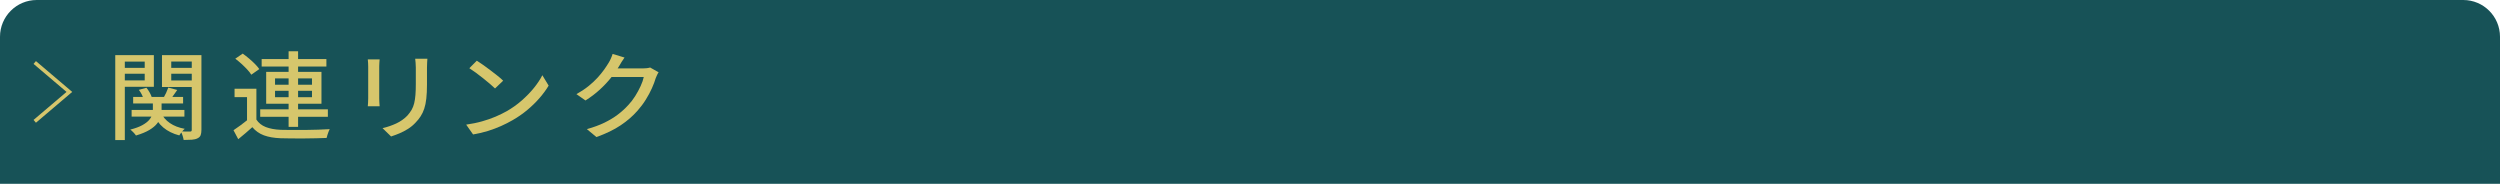 <?xml version="1.0" encoding="utf-8"?>
<!-- Generator: Adobe Illustrator 27.4.1, SVG Export Plug-In . SVG Version: 6.00 Build 0)  -->
<svg version="1.1" id="レイヤー_1" xmlns="http://www.w3.org/2000/svg" xmlns:xlink="http://www.w3.org/1999/xlink" x="0px"
	 y="0px" viewBox="0 0 680 50" style="enable-background:new 0 0 680 50;" xml:space="preserve">
<style type="text/css">
	.st0{fill:#175257;}
	.st1{fill:none;stroke:#D6C66C;stroke-miterlimit:10;}
	.st2{fill:none;}
	.st3{fill:#D6C66C;}
</style>
<g>
	<path class="st0" d="M670,0H10C4.48,0,0,4.48,0,10v40h680V10C680,4.48,675.52,0,670,0z"/>
	<g>
		<g>
			<polyline class="st1" points="9.45,33 18.87,25 9.45,17 			"/>
		</g>
		<rect y="11" class="st2" width="28" height="28"/>
	</g>
	<g>
		<g>
			<path class="st3" d="M31.35,15h2.6v23.09h-2.6V15z M32.7,18.46h7.5v1.59h-7.5V18.46z M32.95,15h8.9v8.61h-8.9v-1.74h6.41v-5.12
				h-6.41V15z M41.57,27.22h2.38v2.68c0,0.59-0.08,1.2-0.25,1.83c-0.17,0.63-0.49,1.26-0.97,1.87s-1.18,1.2-2.1,1.75
				c-0.92,0.55-2.14,1.06-3.65,1.51c-0.15-0.24-0.38-0.52-0.69-0.84c-0.31-0.32-0.59-0.58-0.85-0.77c1.36-0.35,2.45-0.75,3.26-1.2
				c0.81-0.45,1.43-0.92,1.85-1.4c0.42-0.49,0.7-0.97,0.83-1.46c0.13-0.48,0.2-0.93,0.2-1.33V27.22z M35.8,29.9h14.36v1.82H35.8
				V29.9z M36.22,26.36H49.8v1.79H36.22V26.36z M37.76,24.44l2.07-0.57c0.32,0.38,0.61,0.81,0.88,1.3s0.46,0.91,0.57,1.27
				l-2.18,0.62c-0.09-0.37-0.26-0.79-0.5-1.29C38.36,25.28,38.08,24.84,37.76,24.44z M43.81,30.68c0.5,1.11,1.3,2.04,2.39,2.79
				c1.09,0.75,2.44,1.28,4.05,1.57c-0.26,0.21-0.53,0.49-0.81,0.84s-0.5,0.67-0.67,0.95c-1.74-0.45-3.18-1.17-4.34-2.14
				c-1.16-0.98-2.02-2.18-2.58-3.6L43.81,30.68z M53.5,15v1.74h-6.92v5.15h6.92v1.77h-9.44V15H53.5z M45.77,23.82l2.44,0.65
				c-0.37,0.5-0.73,1-1.06,1.5s-0.65,0.92-0.95,1.29l-1.74-0.6c0.24-0.42,0.49-0.89,0.74-1.43C45.45,24.68,45.64,24.21,45.77,23.82z
				 M45.58,18.46h7.56v1.59h-7.56V18.46z M52.16,15h2.63v20.31c0,0.62-0.08,1.12-0.22,1.48c-0.15,0.36-0.43,0.64-0.84,0.83
				c-0.39,0.21-0.9,0.33-1.53,0.38c-0.63,0.04-1.38,0.07-2.25,0.07c-0.04-0.31-0.13-0.7-0.28-1.16c-0.15-0.46-0.31-0.84-0.48-1.16
				c0.54,0.02,1.05,0.03,1.54,0.03c0.48,0,0.81,0,0.98,0s0.28-0.03,0.35-0.1c0.06-0.07,0.1-0.19,0.1-0.36V15z"/>
			<path class="st3" d="M69.74,32.53c0.6,0.92,1.45,1.6,2.56,2.03c1.11,0.43,2.45,0.68,4.02,0.75c0.8,0.02,1.78,0.03,2.93,0.04
				s2.35,0.01,3.61,0c1.26-0.01,2.49-0.03,3.68-0.08c1.19-0.04,2.24-0.09,3.14-0.14c-0.09,0.17-0.2,0.4-0.31,0.69
				c-0.11,0.29-0.21,0.58-0.31,0.88c-0.09,0.3-0.17,0.58-0.22,0.82c-0.82,0.04-1.78,0.07-2.87,0.09c-1.09,0.03-2.23,0.04-3.4,0.05
				c-1.18,0.01-2.31,0-3.4-0.01c-1.09-0.02-2.05-0.04-2.87-0.05c-1.77-0.07-3.28-0.33-4.52-0.79c-1.24-0.46-2.29-1.2-3.15-2.22
				c-0.6,0.54-1.21,1.07-1.83,1.61c-0.63,0.54-1.29,1.09-2,1.66l-1.29-2.44c0.6-0.4,1.24-0.85,1.93-1.35
				c0.69-0.5,1.35-1.01,1.99-1.54H69.74z M69.74,24.13v9.39h-2.55v-7.1H63.8v-2.29H69.74z M64,15.96l2.02-1.38
				c0.56,0.4,1.13,0.84,1.72,1.34c0.59,0.49,1.12,0.99,1.61,1.48c0.49,0.49,0.88,0.96,1.18,1.39l-2.18,1.53
				c-0.26-0.43-0.63-0.91-1.11-1.42c-0.48-0.51-1-1.03-1.57-1.55S64.54,16.38,64,15.96z M70.78,29.74h18.4v2.03h-18.4V29.74z
				 M71.17,16.07h17.61v2.03H71.17V16.07z M72.4,19.55h15.04v8.66H72.4V19.55z M74.81,21.32v1.72h10.05v-1.72H74.81z M74.81,24.7
				v1.74h10.05V24.7H74.81z M78.5,13.94h2.58V34.5H78.5V13.94z"/>
			<path class="st3" d="M103.26,16.17c-0.02,0.26-0.04,0.56-0.07,0.88c-0.03,0.33-0.04,0.68-0.04,1.04c0,0.16,0,0.45,0,0.87
				c0,0.42,0,0.93,0,1.52c0,0.59,0,1.21,0,1.85c0,0.64,0,1.27,0,1.87s0,1.14,0,1.6s0,0.79,0,1c0,0.33,0.01,0.7,0.04,1.1
				c0.03,0.41,0.05,0.74,0.07,1h-3.22c0.02-0.21,0.04-0.52,0.07-0.92c0.03-0.41,0.04-0.8,0.04-1.18c0-0.21,0-0.55,0-1.01
				c0-0.47,0-1,0-1.6s0-1.22,0-1.87s0-1.27,0-1.85s0-1.08,0-1.51c0-0.42,0-0.71,0-0.87c0-0.24-0.01-0.56-0.03-0.95
				c-0.02-0.39-0.05-0.72-0.08-0.98H103.26z M116.25,15.96c-0.02,0.33-0.04,0.69-0.07,1.09c-0.03,0.4-0.04,0.83-0.04,1.3
				c0,0.4,0,0.89,0,1.47c0,0.58,0,1.16,0,1.74c0,0.58,0,1.05,0,1.42c0,1.47-0.06,2.75-0.18,3.82c-0.12,1.08-0.31,2-0.57,2.77
				c-0.26,0.77-0.58,1.46-0.97,2.05c-0.38,0.6-0.84,1.17-1.36,1.7c-0.6,0.66-1.29,1.23-2.07,1.73c-0.78,0.49-1.58,0.91-2.38,1.24
				c-0.8,0.33-1.55,0.61-2.24,0.83l-2.32-2.26c1.33-0.31,2.56-0.74,3.71-1.27s2.15-1.24,3.01-2.11c0.48-0.54,0.88-1.08,1.19-1.61
				c0.31-0.54,0.54-1.14,0.7-1.79s0.27-1.41,0.34-2.26c0.07-0.85,0.1-1.85,0.1-2.99c0-0.38,0-0.86,0-1.43c0-0.57,0-1.14,0-1.69
				s0-1.01,0-1.35c0-0.47-0.02-0.9-0.06-1.3c-0.04-0.4-0.07-0.76-0.11-1.09H116.25z"/>
			<path class="st3" d="M126.8,33.9c1.57-0.23,3.01-0.52,4.34-0.9c1.33-0.37,2.54-0.8,3.65-1.27c1.11-0.48,2.11-0.97,3.01-1.47
				c1.49-0.85,2.87-1.83,4.13-2.94c1.26-1.11,2.37-2.25,3.32-3.43c0.95-1.18,1.71-2.32,2.27-3.43l1.71,2.83
				c-0.67,1.13-1.5,2.25-2.48,3.38c-0.98,1.13-2.09,2.21-3.32,3.24s-2.58,1.96-4.03,2.79c-0.93,0.54-1.96,1.06-3.07,1.56
				c-1.11,0.5-2.31,0.95-3.58,1.35c-1.28,0.4-2.64,0.72-4.07,0.96L126.8,33.9z M129.69,16.51c0.5,0.31,1.08,0.7,1.74,1.16
				c0.65,0.46,1.32,0.95,2,1.47c0.68,0.52,1.33,1.02,1.95,1.51c0.62,0.49,1.11,0.92,1.48,1.3l-2.21,2.11
				c-0.35-0.35-0.82-0.77-1.4-1.26c-0.58-0.49-1.2-1.01-1.86-1.53c-0.66-0.53-1.32-1.03-1.97-1.51c-0.65-0.48-1.24-0.88-1.76-1.21
				L129.69,16.51z"/>
			<path class="st3" d="M169.87,15.65c-0.28,0.38-0.56,0.8-0.83,1.25c-0.27,0.45-0.48,0.81-0.63,1.07c-0.58,0.99-1.31,2.04-2.2,3.15
				c-0.89,1.11-1.91,2.2-3.07,3.26c-1.16,1.07-2.46,2.05-3.89,2.95l-2.46-1.72c1.21-0.68,2.3-1.4,3.25-2.16
				c0.95-0.76,1.78-1.53,2.48-2.3c0.7-0.77,1.3-1.51,1.81-2.22c0.5-0.71,0.92-1.35,1.26-1.92c0.17-0.26,0.35-0.62,0.56-1.08
				c0.21-0.46,0.36-0.88,0.48-1.26L169.87,15.65z M179.14,19.66c-0.15,0.21-0.29,0.46-0.42,0.75c-0.13,0.29-0.25,0.57-0.36,0.83
				c-0.24,0.83-0.59,1.75-1.04,2.76c-0.45,1.01-1,2.03-1.65,3.08s-1.4,2.05-2.24,3c-1.29,1.47-2.82,2.81-4.61,4
				c-1.78,1.2-3.98,2.26-6.59,3.2l-2.6-2.16c1.81-0.5,3.4-1.09,4.77-1.75c1.37-0.67,2.59-1.4,3.64-2.2c1.05-0.8,1.99-1.65,2.81-2.55
				c0.71-0.75,1.35-1.57,1.92-2.48c0.57-0.91,1.06-1.82,1.48-2.73c0.42-0.91,0.7-1.73,0.85-2.46h-9.97l1.06-2.34
				c0.24,0,0.66,0,1.25,0s1.26,0,2.02,0c0.76,0,1.5,0,2.24,0s1.38,0,1.93,0c0.55,0,0.92,0,1.11,0c0.39,0,0.77-0.02,1.15-0.06
				c0.37-0.04,0.69-0.11,0.95-0.19L179.14,19.66z"/>
		</g>
	</g>
</g>
<g>
</g>
<g>
</g>
<g>
</g>
<g>
</g>
<g>
</g>
<g>
</g>
<g>
</g>
<g>
</g>
<g>
</g>
<g>
</g>
<g>
</g>
<g>
</g>
<g>
</g>
<g>
</g>
<g>
</g>
</svg>
